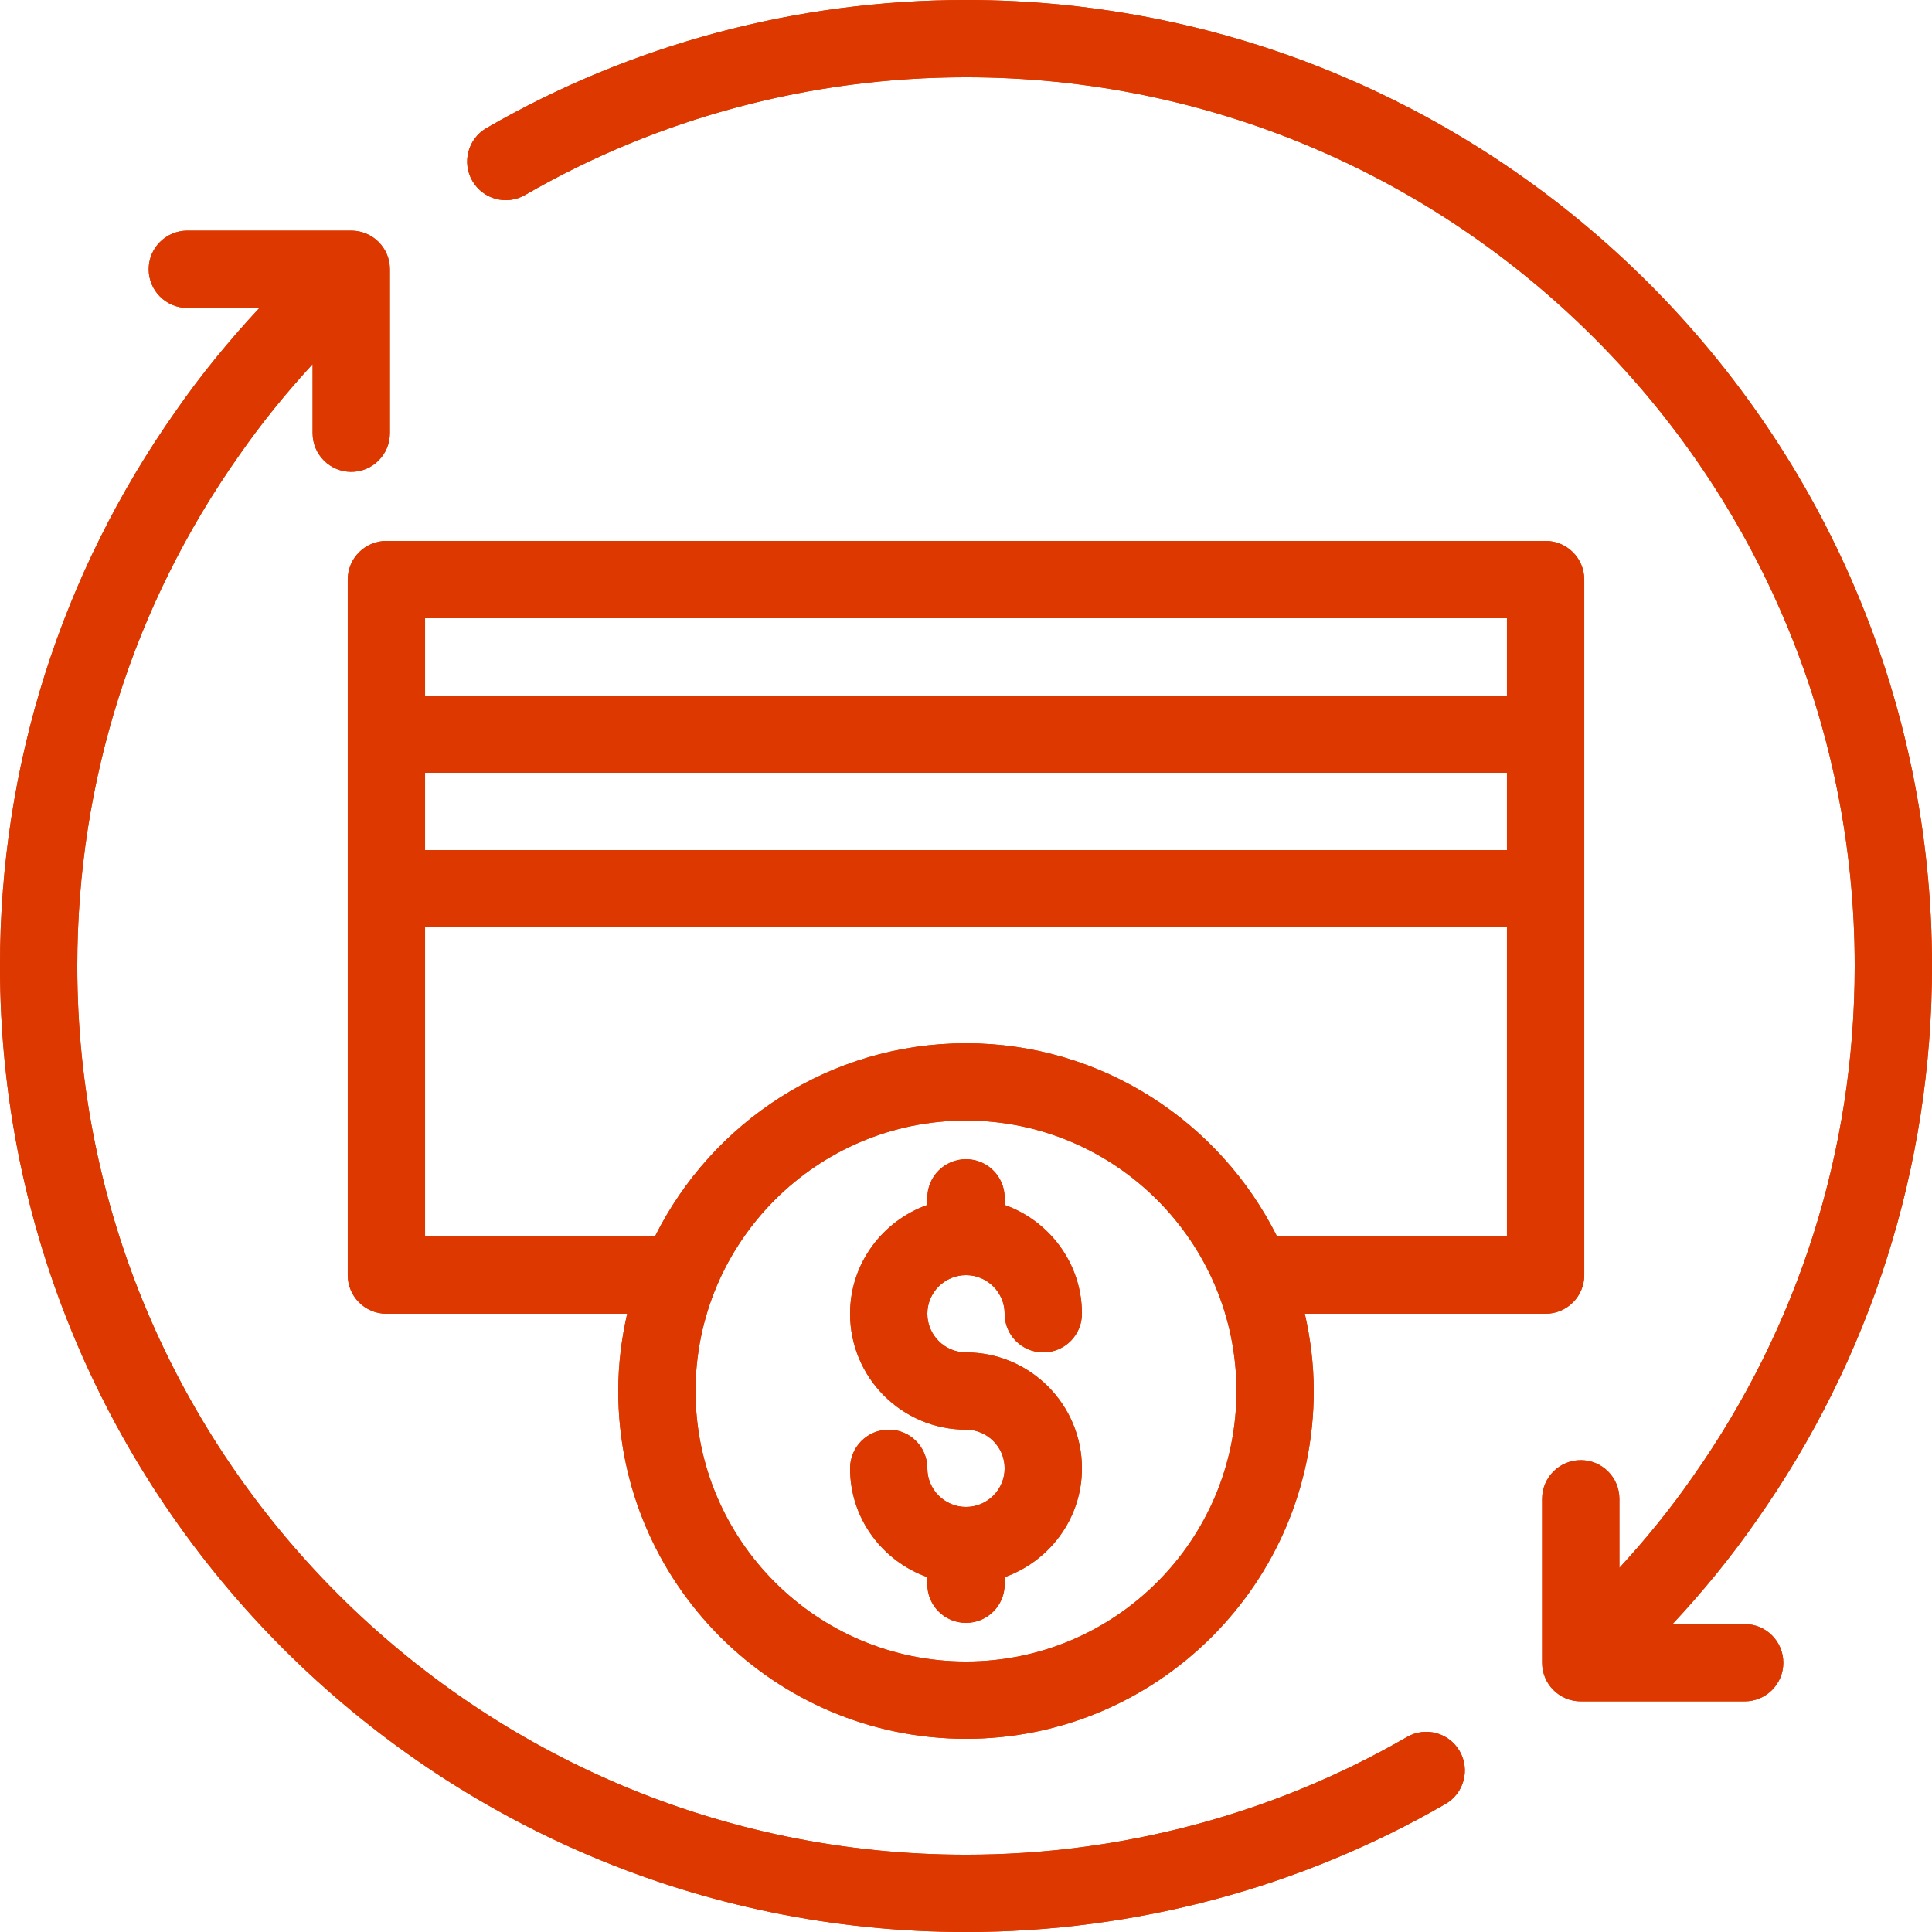 <svg version="1.0" preserveAspectRatio="xMidYMid meet" height="240" viewBox="0 0 180 180" zoomAndPan="magnify" width="240" xmlns:xlink="http://www.w3.org/1999/xlink" xmlns="http://www.w3.org/2000/svg"><path fill-rule="nonzero" fill-opacity="1" d="M 131.074 161.84 C 118.668 169.012 104.465 172.801 90 172.801 C 44.344 172.801 7.199 135.656 7.199 90 C 7.199 72.863 12.41 56.414 22.289 42.41 C 24.363 39.422 26.664 36.598 29.125 33.926 L 29.125 40.359 C 29.125 42.348 30.738 43.961 32.727 43.961 C 34.715 43.961 36.324 42.348 36.324 40.359 L 36.324 25.086 C 36.324 23.098 34.715 21.488 32.727 21.488 L 17.453 21.488 C 15.465 21.488 13.852 23.098 13.852 25.086 C 13.852 27.074 15.465 28.688 17.453 28.688 L 24.172 28.688 C 21.363 31.707 18.738 34.898 16.391 38.281 C 5.668 53.488 0 71.371 0 90 C 0 139.625 40.375 180 90 180 C 105.73 180 121.18 175.875 134.68 168.066 C 136.398 167.074 136.988 164.871 135.992 163.148 C 135 161.43 132.797 160.832 131.074 161.84 Z M 131.074 161.84" fill="#dd3800"></path><path fill-rule="nonzero" fill-opacity="1" d="M 162.547 151.312 L 155.824 151.312 C 158.637 148.297 161.258 145.102 163.609 141.719 C 174.332 126.508 180 108.625 180 90 C 180 40.375 139.625 0 90 0 C 74.266 0 58.816 4.125 45.32 11.934 C 43.602 12.926 43.012 15.129 44.008 16.852 C 45.004 18.578 47.211 19.16 48.926 18.164 C 61.328 10.992 75.531 7.199 90 7.199 C 135.656 7.199 172.801 44.344 172.801 90 C 172.801 107.133 167.586 123.582 157.711 137.59 C 155.633 140.578 153.336 143.402 150.875 146.074 L 150.875 139.641 C 150.875 137.652 149.266 136.039 147.277 136.039 C 145.285 136.039 143.676 137.652 143.676 139.641 L 143.676 154.914 C 143.676 156.902 145.285 158.512 147.277 158.512 L 162.547 158.512 C 164.539 158.512 166.148 156.902 166.148 154.914 C 166.148 152.922 164.539 151.312 162.547 151.312 Z M 162.547 151.312" fill="#dd3800"></path><path fill-rule="nonzero" fill-opacity="1" d="M 147.602 118.801 L 147.602 54 C 147.602 52.012 145.988 50.398 144 50.398 L 36 50.398 C 34.012 50.398 32.398 52.012 32.398 54 L 32.398 118.801 C 32.398 120.789 34.012 122.398 36 122.398 L 58.434 122.398 C 57.906 124.719 57.602 127.121 57.602 129.602 C 57.602 147.465 72.137 162 90 162 C 107.867 162 122.398 147.465 122.398 129.602 C 122.398 127.121 122.094 124.719 121.566 122.398 L 144 122.398 C 145.988 122.398 147.602 120.789 147.602 118.801 Z M 39.602 72 L 140.398 72 L 140.398 79.199 L 39.602 79.199 Z M 140.398 57.602 L 140.398 64.801 L 39.602 64.801 L 39.602 57.602 Z M 90 154.801 C 76.105 154.801 64.801 143.492 64.801 129.602 C 64.801 115.707 76.105 104.398 90 104.398 C 103.895 104.398 115.199 115.707 115.199 129.602 C 115.199 143.492 103.895 154.801 90 154.801 Z M 118.98 115.199 C 113.668 104.551 102.691 97.199 90 97.199 C 77.312 97.199 66.332 104.551 61.02 115.199 L 39.602 115.199 L 39.602 86.398 L 140.398 86.398 L 140.398 115.199 Z M 118.98 115.199" fill="#dd3800"></path><path fill-rule="nonzero" fill-opacity="1" d="M 90 118.801 C 91.984 118.801 93.602 120.414 93.602 122.398 C 93.602 124.391 95.211 126 97.199 126 C 99.191 126 100.801 124.391 100.801 122.398 C 100.801 117.715 97.781 113.754 93.602 112.262 L 93.602 111.602 C 93.602 109.609 91.988 108 90 108 C 88.012 108 86.398 109.609 86.398 111.602 L 86.398 112.262 C 82.219 113.754 79.199 117.715 79.199 122.398 C 79.199 128.355 84.043 133.199 90 133.199 C 91.984 133.199 93.602 134.812 93.602 136.801 C 93.602 138.785 91.984 140.398 90 140.398 C 88.016 140.398 86.398 138.785 86.398 136.801 C 86.398 134.809 84.789 133.199 82.801 133.199 C 80.812 133.199 79.199 134.809 79.199 136.801 C 79.199 141.488 82.219 145.445 86.398 146.938 L 86.398 147.602 C 86.398 149.59 88.012 151.199 90 151.199 C 91.988 151.199 93.602 149.59 93.602 147.602 L 93.602 146.938 C 97.781 145.445 100.801 141.488 100.801 136.801 C 100.801 130.844 95.957 126 90 126 C 88.016 126 86.398 124.387 86.398 122.398 C 86.398 120.414 88.016 118.801 90 118.801 Z M 90 118.801" fill="#dd3800"></path><path fill-rule="nonzero" fill-opacity="1" d="M 131.074 161.84 C 118.668 169.012 104.465 172.801 90 172.801 C 44.344 172.801 7.199 135.656 7.199 90 C 7.199 72.863 12.41 56.414 22.289 42.41 C 24.363 39.422 26.664 36.598 29.125 33.926 L 29.125 40.359 C 29.125 42.348 30.738 43.961 32.727 43.961 C 34.715 43.961 36.324 42.348 36.324 40.359 L 36.324 25.086 C 36.324 23.098 34.715 21.488 32.727 21.488 L 17.453 21.488 C 15.465 21.488 13.852 23.098 13.852 25.086 C 13.852 27.074 15.465 28.688 17.453 28.688 L 24.172 28.688 C 21.363 31.707 18.738 34.898 16.391 38.281 C 5.668 53.488 0 71.371 0 90 C 0 139.625 40.375 180 90 180 C 105.73 180 121.18 175.875 134.68 168.066 C 136.398 167.074 136.988 164.871 135.992 163.148 C 135 161.43 132.797 160.832 131.074 161.84 Z M 131.074 161.84" fill="#dd3800"></path><path fill-rule="nonzero" fill-opacity="1" d="M 162.547 151.312 L 155.824 151.312 C 158.637 148.297 161.258 145.102 163.609 141.719 C 174.332 126.508 180 108.625 180 90 C 180 40.375 139.625 0 90 0 C 74.266 0 58.816 4.125 45.32 11.934 C 43.602 12.926 43.012 15.129 44.008 16.852 C 45.004 18.578 47.211 19.16 48.926 18.164 C 61.328 10.992 75.531 7.199 90 7.199 C 135.656 7.199 172.801 44.344 172.801 90 C 172.801 107.133 167.586 123.582 157.711 137.59 C 155.633 140.578 153.336 143.402 150.875 146.074 L 150.875 139.641 C 150.875 137.652 149.266 136.039 147.277 136.039 C 145.285 136.039 143.676 137.652 143.676 139.641 L 143.676 154.914 C 143.676 156.902 145.285 158.512 147.277 158.512 L 162.547 158.512 C 164.539 158.512 166.148 156.902 166.148 154.914 C 166.148 152.922 164.539 151.312 162.547 151.312 Z M 162.547 151.312" fill="#dd3800"></path><path fill-rule="nonzero" fill-opacity="1" d="M 147.602 118.801 L 147.602 54 C 147.602 52.012 145.988 50.398 144 50.398 L 36 50.398 C 34.012 50.398 32.398 52.012 32.398 54 L 32.398 118.801 C 32.398 120.789 34.012 122.398 36 122.398 L 58.434 122.398 C 57.906 124.719 57.602 127.121 57.602 129.602 C 57.602 147.465 72.137 162 90 162 C 107.867 162 122.398 147.465 122.398 129.602 C 122.398 127.121 122.094 124.719 121.566 122.398 L 144 122.398 C 145.988 122.398 147.602 120.789 147.602 118.801 Z M 39.602 72 L 140.398 72 L 140.398 79.199 L 39.602 79.199 Z M 140.398 57.602 L 140.398 64.801 L 39.602 64.801 L 39.602 57.602 Z M 90 154.801 C 76.105 154.801 64.801 143.492 64.801 129.602 C 64.801 115.707 76.105 104.398 90 104.398 C 103.895 104.398 115.199 115.707 115.199 129.602 C 115.199 143.492 103.895 154.801 90 154.801 Z M 118.98 115.199 C 113.668 104.551 102.691 97.199 90 97.199 C 77.312 97.199 66.332 104.551 61.02 115.199 L 39.602 115.199 L 39.602 86.398 L 140.398 86.398 L 140.398 115.199 Z M 118.98 115.199" fill="#dd3800"></path><path fill-rule="nonzero" fill-opacity="1" d="M 90 118.801 C 91.984 118.801 93.602 120.414 93.602 122.398 C 93.602 124.391 95.211 126 97.199 126 C 99.191 126 100.801 124.391 100.801 122.398 C 100.801 117.715 97.781 113.754 93.602 112.262 L 93.602 111.602 C 93.602 109.609 91.988 108 90 108 C 88.012 108 86.398 109.609 86.398 111.602 L 86.398 112.262 C 82.219 113.754 79.199 117.715 79.199 122.398 C 79.199 128.355 84.043 133.199 90 133.199 C 91.984 133.199 93.602 134.812 93.602 136.801 C 93.602 138.785 91.984 140.398 90 140.398 C 88.016 140.398 86.398 138.785 86.398 136.801 C 86.398 134.809 84.789 133.199 82.801 133.199 C 80.812 133.199 79.199 134.809 79.199 136.801 C 79.199 141.488 82.219 145.445 86.398 146.938 L 86.398 147.602 C 86.398 149.59 88.012 151.199 90 151.199 C 91.988 151.199 93.602 149.59 93.602 147.602 L 93.602 146.938 C 97.781 145.445 100.801 141.488 100.801 136.801 C 100.801 130.844 95.957 126 90 126 C 88.016 126 86.398 124.387 86.398 122.398 C 86.398 120.414 88.016 118.801 90 118.801 Z M 90 118.801" fill="#dd3800"></path></svg>